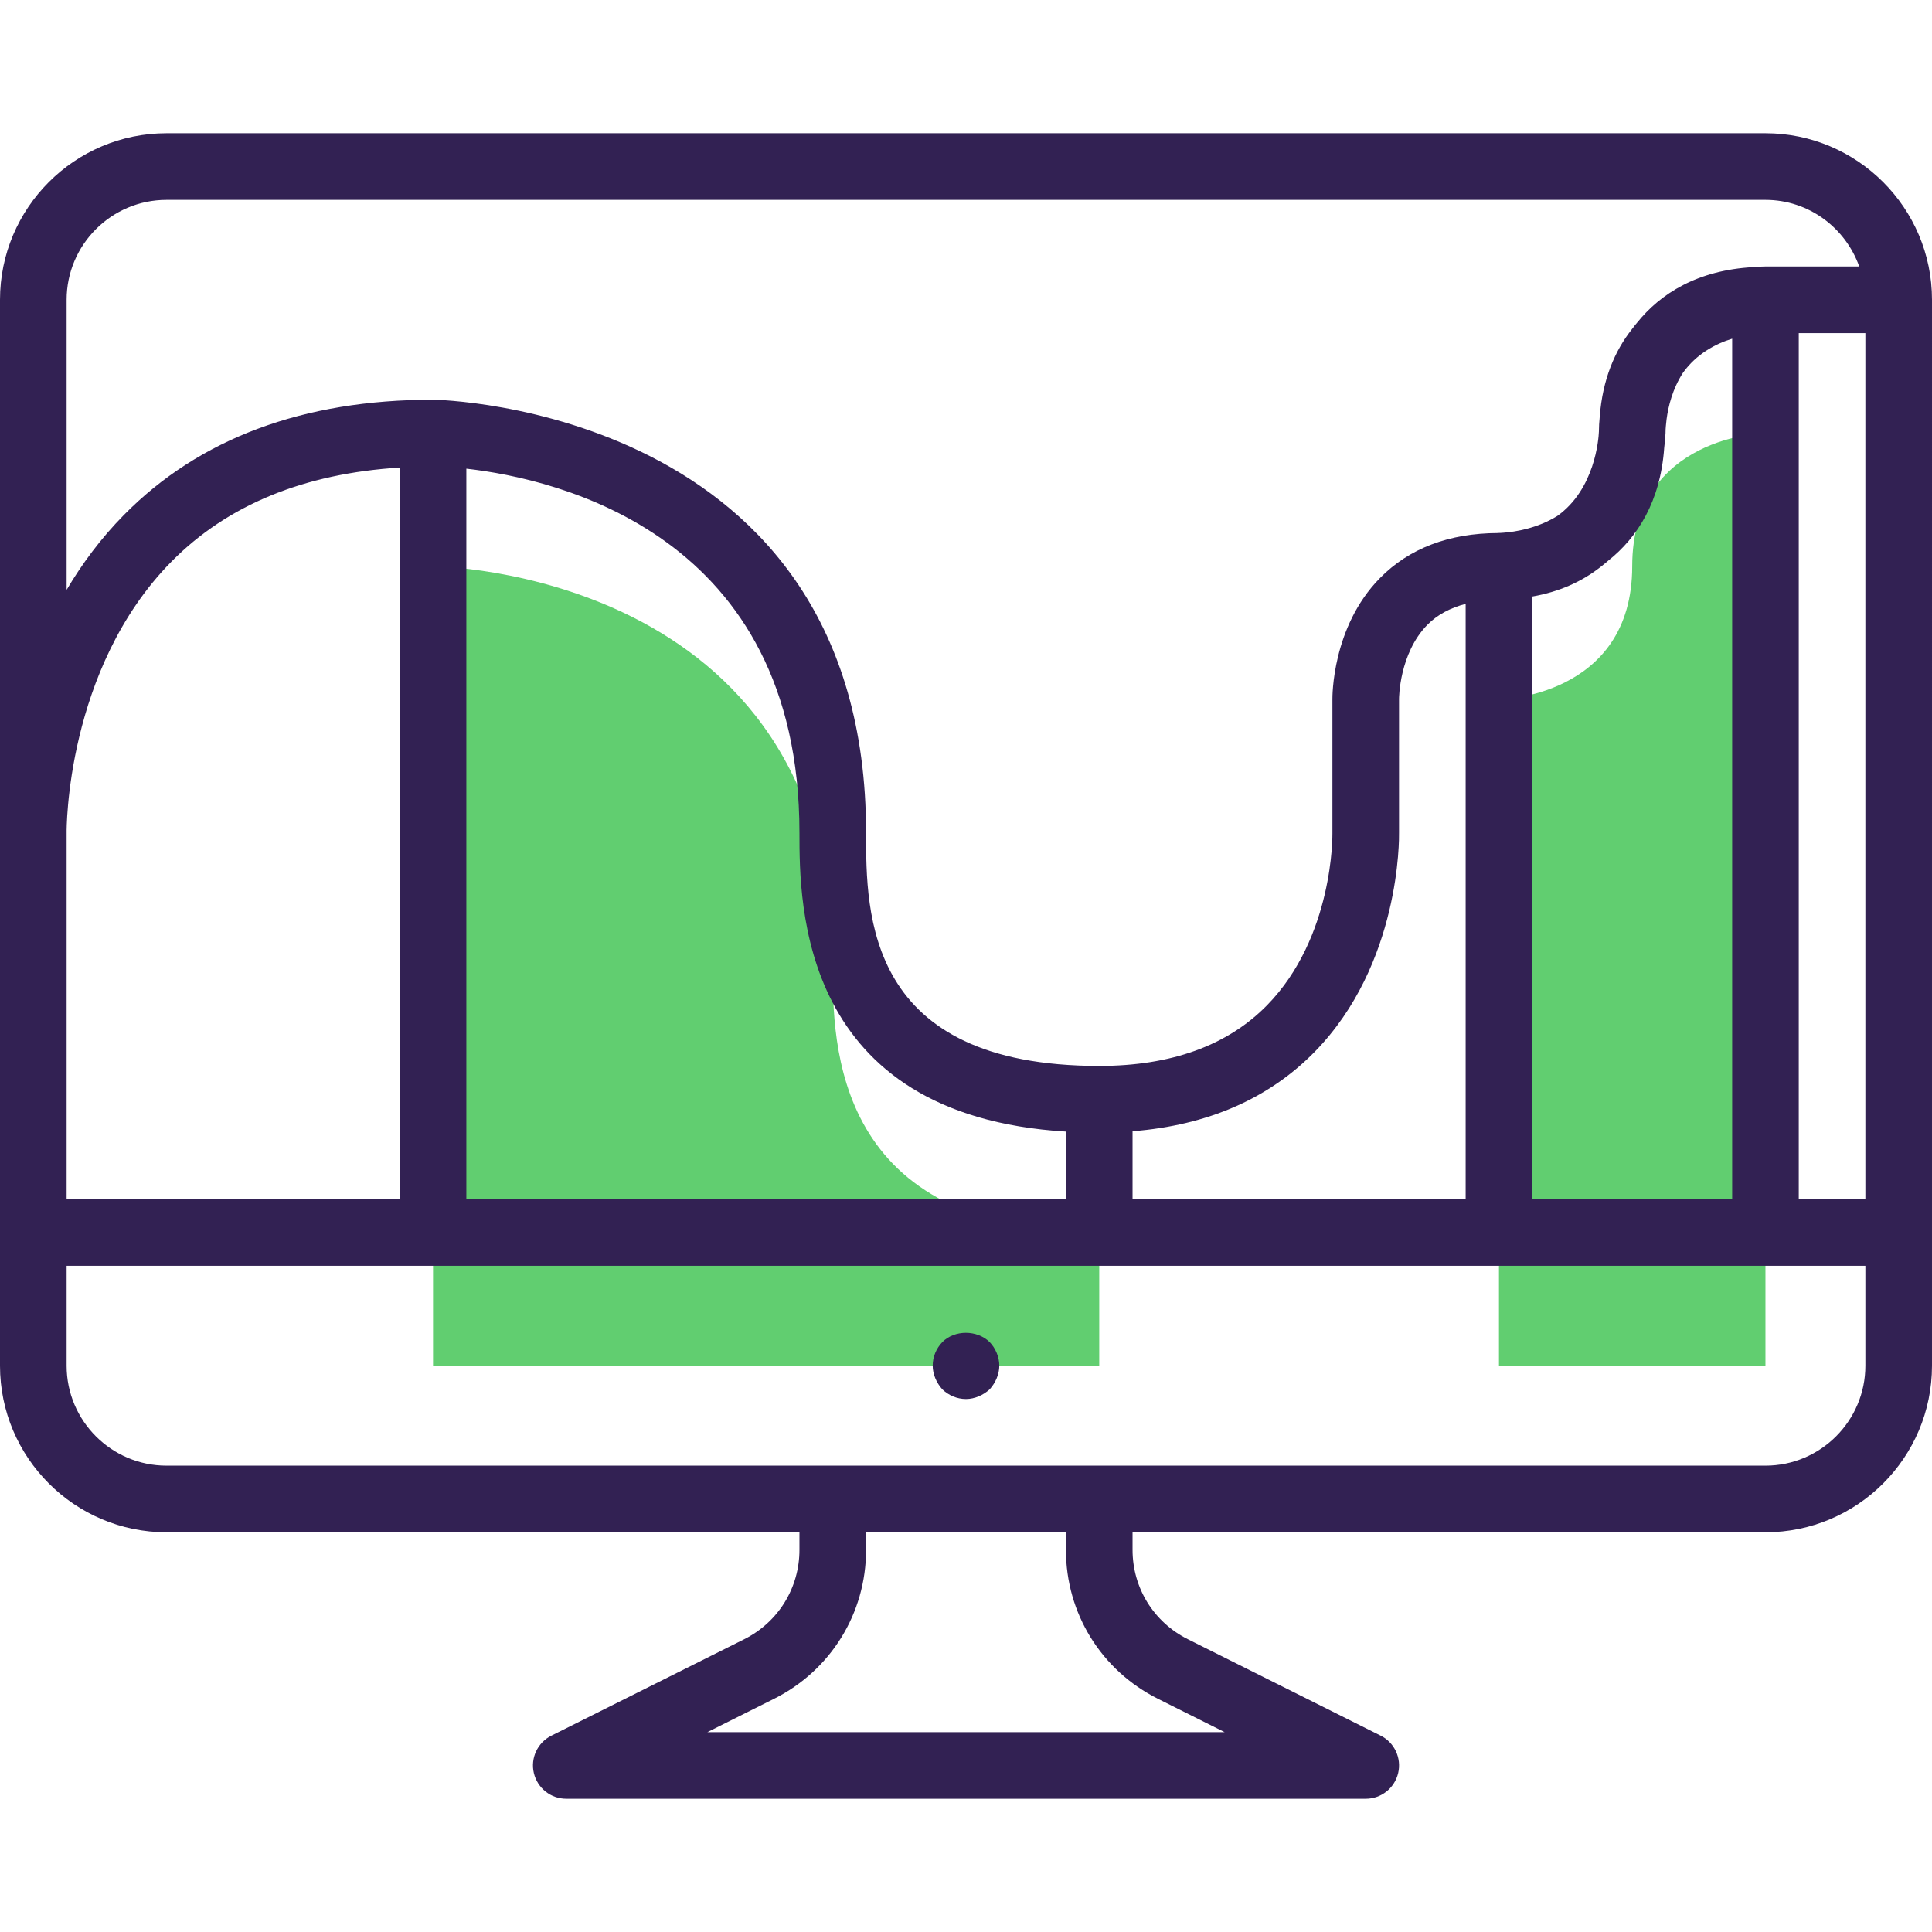 <?xml version="1.0" encoding="iso-8859-1"?>
<!-- Generator: Adobe Illustrator 19.0.0, SVG Export Plug-In . SVG Version: 6.00 Build 0)  -->
<svg version="1.1" id="Capa_1" xmlns="http://www.w3.org/2000/svg" xmlns:xlink="http://www.w3.org/1999/xlink" x="0px" y="0px"
	 viewBox="0 0 464 464" style="enable-background:new 0 0 464 464;" xml:space="preserve">
<g>
	<path style="fill:#61CE70;" d="M200,232c0-95.336-96-96-96-96v192h160v-32C200,296,200,250.664,200,232z"/>
	<path style="fill:#61CE70;" d="M392,136c0,31.504-32,32-32,32v160h64V104C424,104,392,104.504,392,136z"/>
</g>
<g>
	<path style="fill:#322153;" d="M424,32H40C17.944,32,0,49.944,0,72v127.28v0.832V328c0,22.056,17.944,40,40,40h152v4.224
		c0,9.144-5.088,17.368-13.264,21.464l-46.312,23.16c-3.32,1.656-5.064,5.384-4.208,8.992S132.288,432,136,432h192
		c3.712,0,6.928-2.552,7.792-6.168c0.848-3.608-0.888-7.336-4.208-8.992l-46.312-23.16C277.088,389.592,272,381.368,272,372.224V368
		h152c22.056,0,40-17.944,40-40V72C464,49.944,446.056,32,424,32z M272,288v-16.312c18.032-1.432,32.72-7.832,43.736-19.072
		C336.416,231.496,336.024,201.12,336,200v-32.128c0-0.112,0.024-10.92,6.816-17.824c2.424-2.456,5.52-4.064,9.184-5.024V288H272z
		 M16,288v-88.112c-0.008-0.392-0.248-39.224,25.16-64.992c13.448-13.64,31.896-21.184,54.84-22.6V288H16z M112,112.56
		c21.856,2.464,80,15.752,80,87.44c0,17.128,0,67.88,64,71.768V288H112V112.56z M368,143.264c6.544-1.136,11.872-3.608,16.152-6.912
		c0.2-0.136,0.384-0.312,0.584-0.456c0.496-0.4,1.008-0.8,1.48-1.224c7.088-5.616,12.576-14.312,13.472-27.176
		c0.152-1.208,0.264-2.376,0.312-3.456c0-0.024,0-0.056,0-0.08c0-1.176,0.144-2.208,0.256-3.28
		c0.392-3.024,1.416-7.264,3.928-11.144c3.224-4.504,7.776-6.952,11.824-8.192V288h-48V143.264H368z M432,80h16v208h-16V80z M16,72
		c0-13.232,10.768-24,24-24h384c10.416,0,19.216,6.712,22.528,16H424c-0.032,0-0.064,0-0.096,0c-0.008,0-0.016,0-0.032,0
		c-0.888,0-1.832,0.064-2.808,0.152c-13.352,0.736-22.256,6.304-27.96,13.432c-0.152,0.176-0.296,0.368-0.456,0.552
		c-0.232,0.304-0.472,0.592-0.696,0.896c-4.136,5.232-7.072,12.112-7.752,21.04c-0.12,1.256-0.2,2.48-0.2,3.592
		c-0.072,1.808-0.96,13.808-9.984,20.248c-4.848,3.008-10.176,3.824-12.936,4.024c-0.24,0.008-0.464,0.04-0.712,0.048
		c-0.16,0-0.36,0.016-0.496,0.016c-0.024,0-0.048,0.016-0.072,0.016c-11.792,0.04-21.36,3.664-28.384,10.816
		C319.856,150.56,319.992,167.416,320,168v32.168c0.008,0.248,0.328,24.888-15.696,41.256C294.832,251.096,281.264,256,264,256
		c-56,0-56-36.432-56-56C208,97.896,105.096,96.008,104.056,96c-0.016,0-0.04,0-0.056,0c-31.16,0-56.136,9.304-74.232,27.664
		C24.2,129.312,19.68,135.424,16,141.656V72z M278.112,408l16,8H169.888l16-8c13.64-6.832,22.112-20.528,22.112-35.776V368h48v4.224
		C256,387.472,264.472,401.168,278.112,408z M424,352H264h-64H40c-13.232,0-24-10.768-24-24v-24h88h160h96h64h24v24
		C448,341.232,437.232,352,424,352z"/>
	<path style="fill:#322153;" d="M226.32,322.32c-1.448,1.512-2.32,3.512-2.32,5.68c0,1.04,0.24,2.08,0.64,3.04s0.96,1.832,1.68,2.64
		c1.512,1.44,3.512,2.32,5.68,2.32c1.04,0,2.08-0.24,3.04-0.64s1.832-0.96,2.64-1.68c0.72-0.808,1.28-1.68,1.68-2.64
		s0.64-2,0.64-3.04c0-2.08-0.88-4.168-2.32-5.68C234.64,319.36,229.28,319.36,226.32,322.32z"/>
</g>
<g>
</g>
<g>
</g>
<g>
</g>
<g>
</g>
<g>
</g>
<g>
</g>
<g>
</g>
<g>
</g>
<g>
</g>
<g>
</g>
<g>
</g>
<g>
</g>
<g>
</g>
<g>
</g>
<g>
</g>
</svg>
